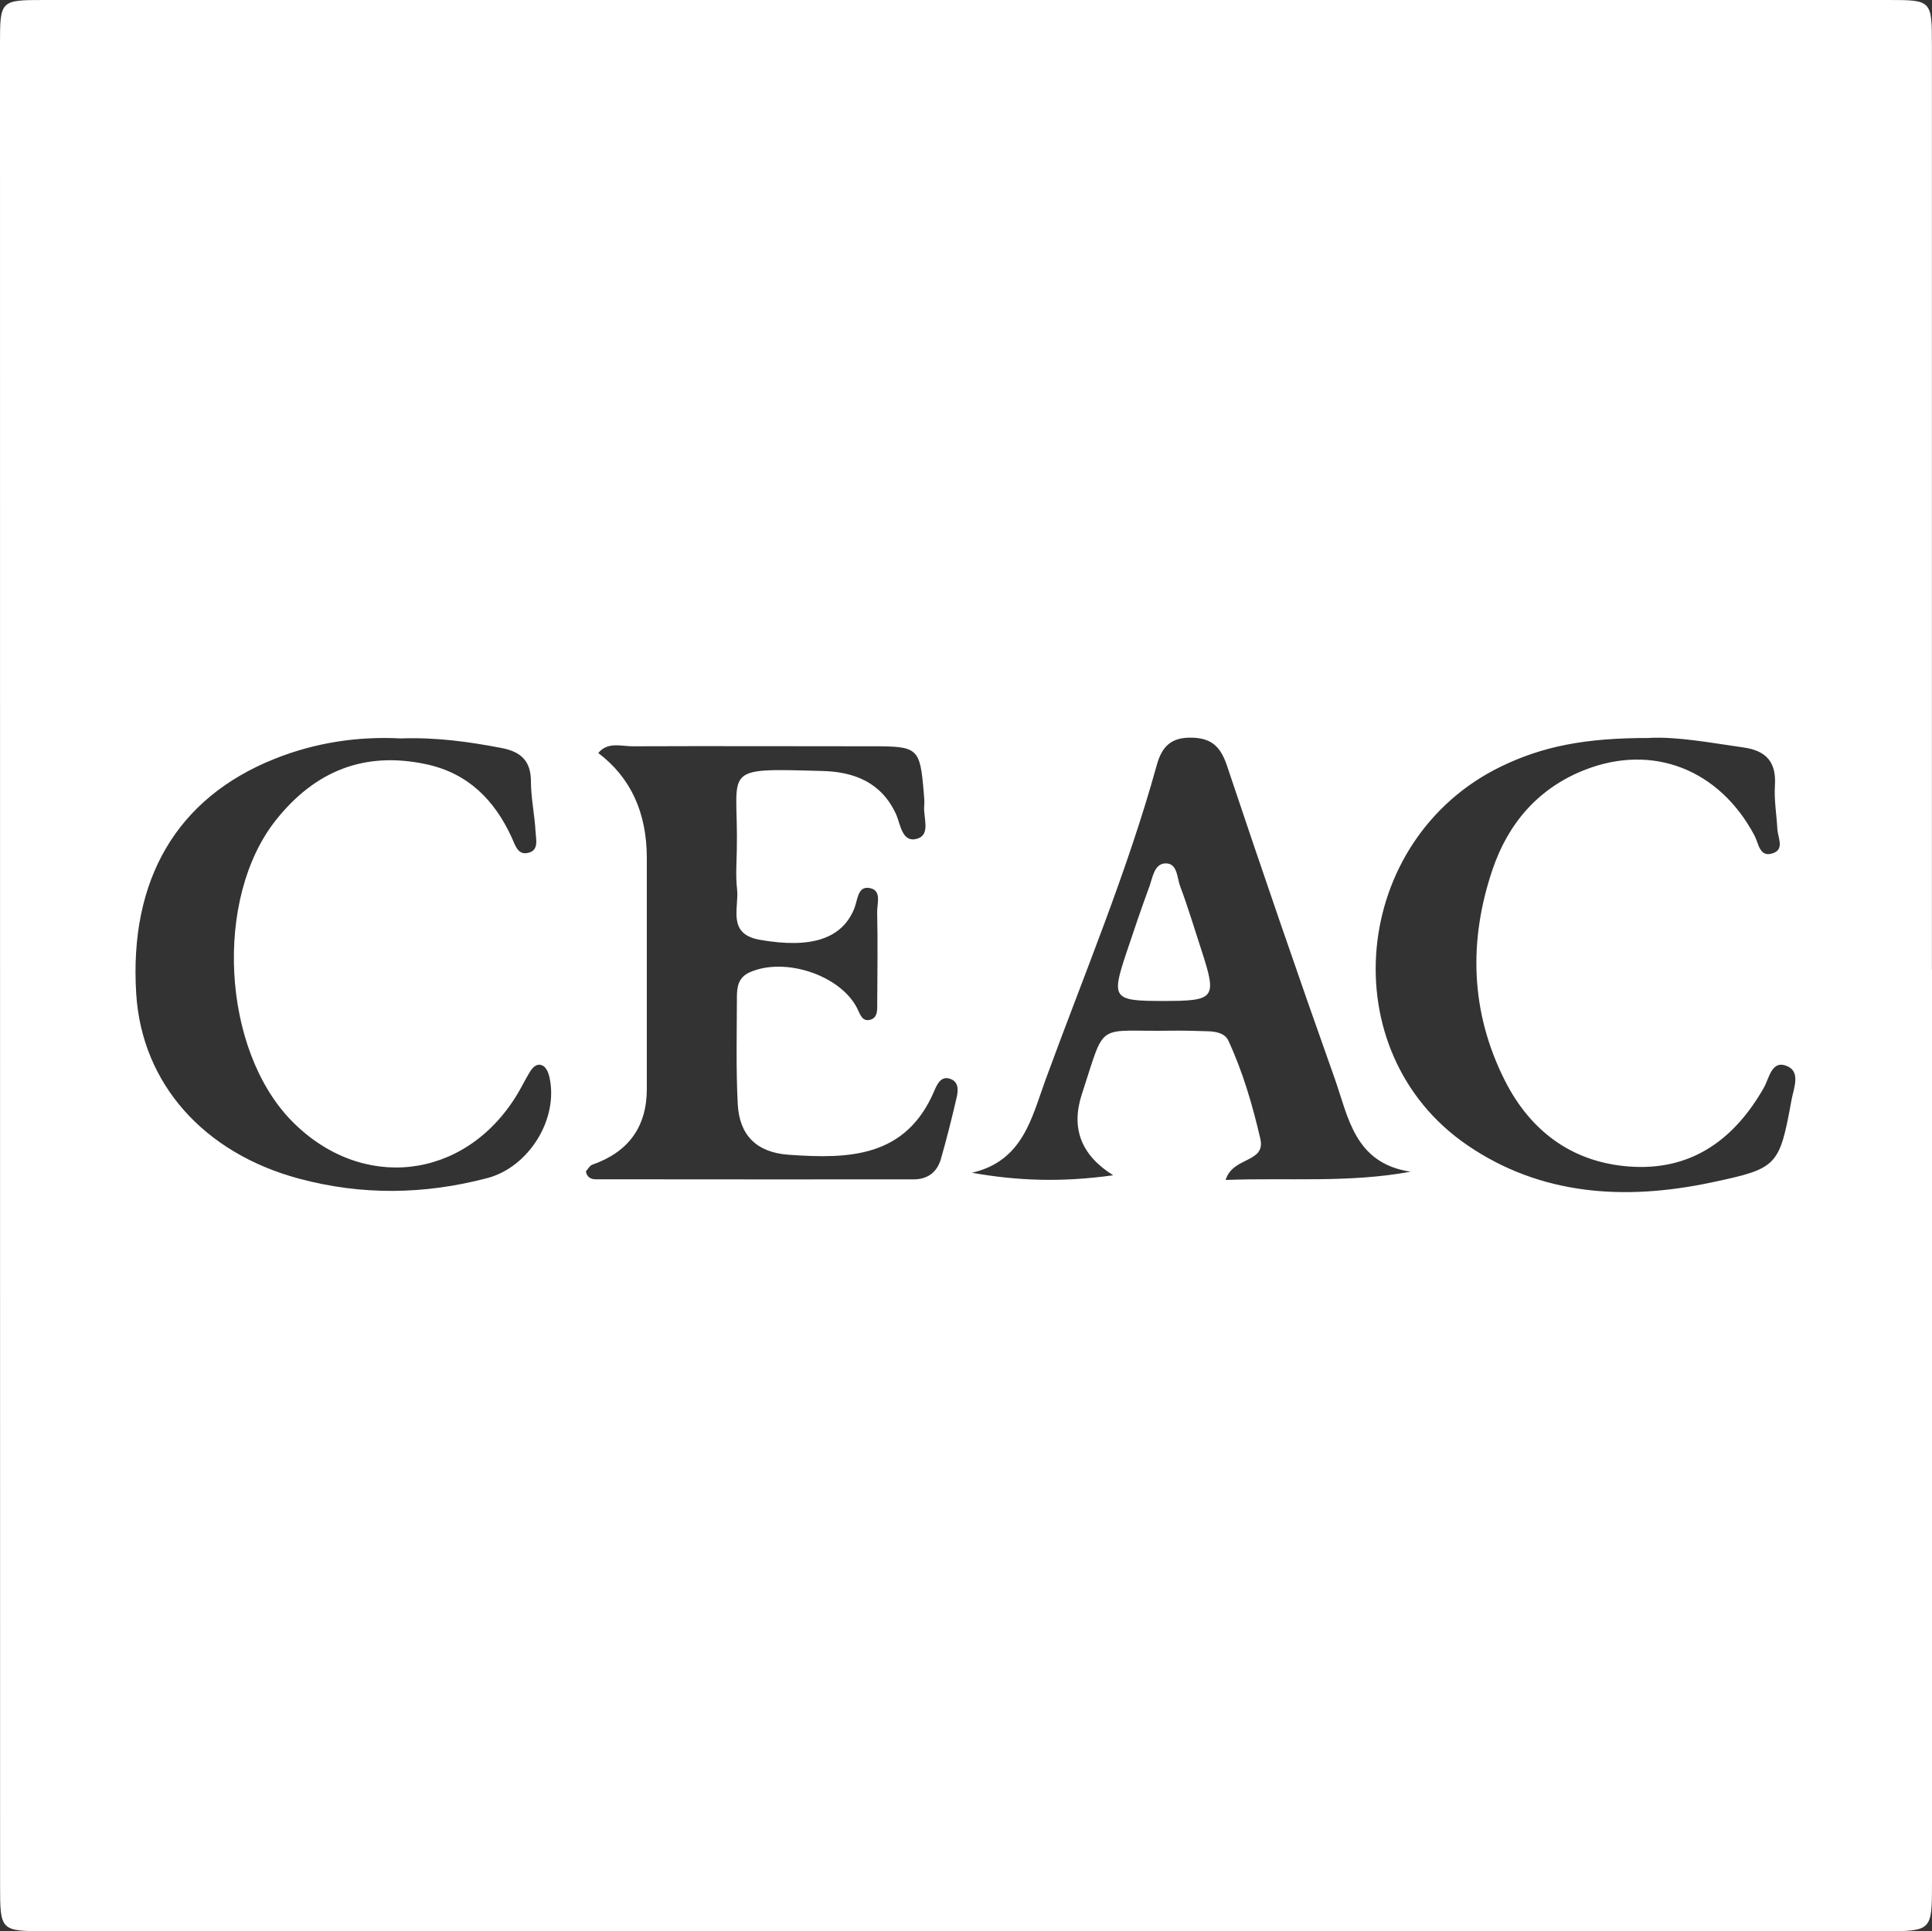 <?xml version="1.0" encoding="UTF-8"?> <svg xmlns="http://www.w3.org/2000/svg" id="Capa_2" data-name="Capa 2" viewBox="0 0 230.74 230.68"><rect x="0" y="0" width="230.74" height="230.68" fill="#333333" stroke="none"/><defs><style> .cls-1 { fill: #fff; } </style></defs><g id="OBJECT"><g id="h8UpKs"><g><path class="cls-1" d="M230.74,115.77c0,36.37,0,72.74,0,109.11,0,5.77-.02,5.79-5.74,5.79-73.14,0-146.28,0-219.42,0-5.55,0-5.57-.02-5.57-5.53C0,151.88,0,78.6,0,5.33,0,.03.02,0,5.32,0,78.73,0,152.13,0,225.54,0c5.17,0,5.19.03,5.19,5.46,0,36.77,0,73.54,0,110.31ZM69.97,139.9c.13.78.67.96,1.19.96,12.65.02,25.3.01,37.95.01,1.68,0,2.81-.86,3.26-2.43.7-2.43,1.31-4.88,1.88-7.34.17-.75.28-1.73-.56-2.15-1.2-.6-1.73.46-2.07,1.26-3.39,8.08-10.22,8.23-17.42,7.72-3.88-.27-5.9-2.37-6.09-6.06-.22-4.25-.11-8.52-.1-12.78,0-1.22.17-2.35,1.54-2.96,4.17-1.84,10.76.32,12.8,4.26.36.69.59,1.69,1.59,1.41.93-.25.82-1.26.83-2.04.02-3.6.07-7.19-.01-10.78-.03-1.06.64-2.77-1.07-2.93-1.25-.12-1.27,1.46-1.64,2.41-1.45,3.68-5.16,4.88-11.32,3.79-3.93-.7-2.45-3.78-2.7-6.04-.18-1.58-.06-3.19-.03-4.79.2-9.76-2.19-9.67,10.23-9.33,3.76.1,7.02,1.33,8.78,5.15.54,1.18.7,3.5,2.56,2.93,1.62-.5.67-2.57.81-3.96.05-.52-.02-1.06-.06-1.59-.44-5.27-.69-5.48-6.02-5.48-9.59,0-19.17-.04-28.76,0-1.37,0-2.94-.57-4.09.8q5.8,4.39,5.8,12.56c0,9.19,0,18.38,0,27.56q0,6.78-6.52,9.06c-.31.11-.52.53-.72.75ZM168.49,139.96c-6.74-1.01-7.45-6.54-9.09-11.15-4.41-12.41-8.68-24.86-12.86-37.35-.75-2.23-1.8-3.3-4.2-3.35-2.45-.06-3.57,1.03-4.19,3.29-3.55,12.84-8.73,25.12-13.29,37.6-1.65,4.51-2.68,9.67-8.78,11.08,5.52.98,10.78,1.15,16.87.3q-5.73-3.58-3.75-9.66c2.93-8.95,1.54-7.45,10.67-7.61,1.46-.02,2.93.02,4.39.07.96.03,2.02.22,2.44,1.11,1.74,3.75,2.89,7.71,3.82,11.72.68,2.93-3.29,2.11-4.14,4.93,7.54-.29,14.66.38,22.12-.99ZM196.98,88.15c-7.66-.02-12.74,1-17.7,3.4-17.93,8.7-20.36,34.05-4.06,45.22,8.81,6.04,18.88,6.65,29.17,4.47,7.88-1.67,8.12-1.89,9.57-9.84.25-1.37,1.1-3.3-.44-4.02-1.93-.9-2.21,1.4-2.85,2.52-3.43,6.04-8.4,9.78-15.47,9.47-7.07-.31-12.31-4.02-15.49-10.34-4.1-8.15-4.34-16.67-1.45-25.19,1.87-5.51,5.47-9.72,11.06-11.9,8.1-3.15,16.03-.03,20.22,7.86.51.95.6,2.74,2.29,2.08,1.29-.5.49-1.87.44-2.86-.09-1.73-.4-3.46-.29-5.18.18-2.8-1.01-4.17-3.75-4.56-3.95-.56-7.88-1.31-11.26-1.14ZM47.84,88.2c-5.07-.26-10.16.48-15.07,2.45-11.62,4.65-17.37,14.38-16.5,28.08.68,10.71,8.07,19,19.44,22.05,7.52,2.02,14.97,1.91,22.48-.06,4.96-1.3,8.6-7.09,7.41-12.15-.11-.47-.38-1.07-.75-1.27-.72-.38-1.24.19-1.59.77-.55.91-1.01,1.87-1.57,2.78-6.23,10.13-18.51,11.52-26.83,3.06-8.38-8.53-9.33-26.61-1.91-35.95,4.65-5.86,10.57-8.27,17.98-6.67,4.98,1.07,8.13,4.27,10.19,8.75.38.82.67,2.02,1.79,1.86,1.52-.22,1.1-1.62,1.05-2.59-.11-1.99-.54-3.97-.55-5.95,0-2.46-1.17-3.56-3.48-4.01-3.93-.76-7.87-1.3-12.07-1.15Z"></path><path class="cls-1" d="M138.82,119.56c-5.89,0-6.12-.31-4.29-5.76.88-2.64,1.77-5.27,2.73-7.88.4-1.08.58-2.71,1.87-2.79,1.5-.09,1.43,1.68,1.81,2.71.93,2.48,1.69,5.02,2.51,7.53,1.93,5.93,1.73,6.19-4.63,6.19Z"></path></g></g></g></svg> 